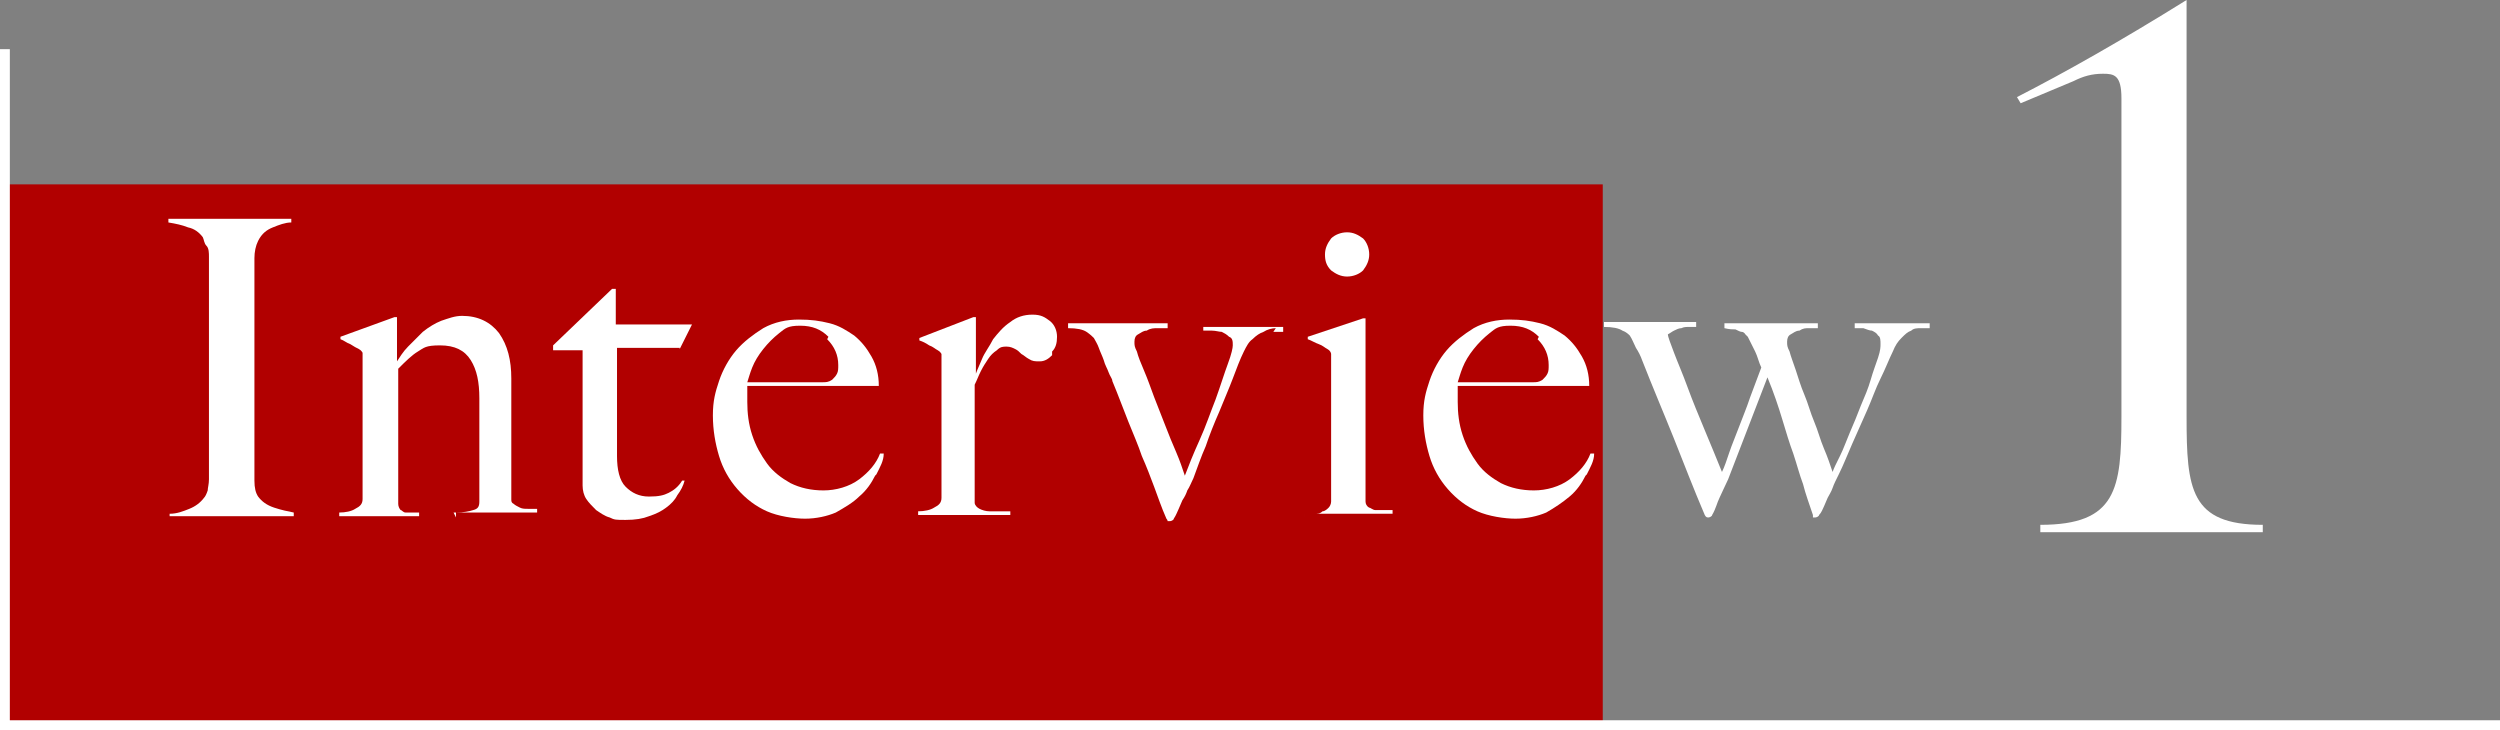 <?xml version="1.0" encoding="UTF-8"?>
<svg xmlns="http://www.w3.org/2000/svg" version="1.1" viewBox="0 0 203.4 59.4">
  <rect x="0" y="0" width="203.4" height="59.4" fill="#808080" stroke="none"/>
  <defs>
    <style>
      .cls-1 {
        fill: none;
        stroke: #fff;
        stroke-miterlimit: 10;
        stroke-width: .8px;
      }

      .cls-2 {
        fill: #fff;
      }

      .cls-3 {
        fill: #b10000;
      }
    </style>
  </defs>
  <!-- Generator: Adobe Illustrator 28.7.1, SVG Export Plug-In . SVG Version: 1.2.0 Build 142)  -->
  <g>
    <g id="_レイヤー_2">
      <rect class="cls-3" x=".4" y="15" width="130" height="44"/>
      <polyline class="cls-1" points="203.4 59 .4 59 .4 4"/>
      <g>
        <path class="cls-2" d="M166,43.3v-.6c6.2,0,6.6-2.9,6.6-8.8V8c0-1.9-.6-2-1.5-2s-1.6.2-2.4.6l-4.3,1.8-.3-.5c3.9-2,8.5-4.6,13.8-7.9v33.9c0,5.9.3,8.8,6.2,8.8v.6h-18.1Z"/>
        <g>
          <path class="cls-2" d="M13.8,42.1v-.3c.6,0,1.1-.2,1.6-.4.5-.2.9-.5,1.2-.9.1-.1.2-.3.3-.6,0-.2.1-.5.1-.9,0-.3,0-.7,0-1.1s0-.7,0-1.1,0-.7,0-1.3c0-.5,0-1.1,0-1.8,0-.6,0-1.3,0-2v-9.7c0-.4,0-.8,0-1.1,0-.3,0-.7-.2-.9s-.2-.5-.3-.7c-.3-.4-.7-.7-1.2-.8-.5-.2-1-.3-1.6-.4v-.3h10v.3c-.5,0-1,.2-1.5.4-.5.2-.9.5-1.2,1.1-.2.4-.3.9-.3,1.4,0,.6,0,1.1,0,1.6,0,.6,0,1.1,0,1.7,0,.5,0,1.1,0,1.7v11.2c0,.6,0,1.3,0,1.9,0,.6.1,1,.3,1.3.3.4.7.7,1.3.9.6.2,1.1.3,1.6.4v.3h-10.1Z"/>
          <path class="cls-2" d="M37.1,42.1v-.4c.6,0,1.1-.1,1.4-.2.4-.1.5-.3.5-.7v-8.4c0-1.3-.2-2.3-.7-3.1-.5-.8-1.3-1.2-2.5-1.2s-1.3.2-1.8.5c-.5.3-1,.8-1.6,1.4v11c0,.2.1.4.2.5.1,0,.2.2.4.2.2,0,.3,0,.5,0,.2,0,.4,0,.6,0v.3h-6.5v-.3c.5,0,1-.1,1.3-.3.4-.2.6-.4.6-.8v-11.5c0-.2,0-.3,0-.4,0,0-.1-.2-.3-.3-.2-.1-.4-.2-.7-.4-.3-.1-.5-.3-.8-.4v-.2l4.4-1.6h.2v3.6h0c.2-.3.5-.8.9-1.2.4-.4.8-.8,1.2-1.2.5-.4,1-.7,1.5-.9.6-.2,1.1-.4,1.7-.4,1.3,0,2.3.5,3,1.4.7,1,1,2.2,1,3.7v9.8c0,.2,0,.3.2.4.1.1.3.2.5.3s.4.1.7.1.5,0,.7,0v.3h-6.8Z"/>
          <path class="cls-2" d="M55.3,28.3h-5.1v8.8c0,1.1.2,2,.7,2.5.5.5,1.1.8,1.9.8s1.2-.1,1.6-.3c.4-.2.8-.5,1.1-1h.2c-.1.4-.3.8-.6,1.2-.2.4-.5.7-.9,1-.4.3-.8.5-1.4.7-.5.2-1.1.3-1.9.3s-.9,0-1.3-.2c-.4-.1-.8-.4-1.1-.6-.3-.3-.6-.6-.8-.9-.2-.3-.3-.7-.3-1.1,0-2.1,0-4.1,0-6,0-1.9,0-3.6,0-5h-2.4v-.4l4.8-4.6h.3v2.9h6.2l-1,2Z"/>
          <path class="cls-2" d="M71.2,38.7c-.3.6-.7,1.2-1.3,1.7-.5.5-1.2.9-1.9,1.3-.7.3-1.6.5-2.5.5s-2.2-.2-3.1-.6c-.9-.4-1.7-1-2.4-1.8-.7-.8-1.2-1.7-1.5-2.7s-.5-2.1-.5-3.3.2-1.9.5-2.8c.3-.9.8-1.8,1.4-2.5.6-.7,1.4-1.3,2.2-1.8.9-.5,1.9-.7,2.9-.7s1.7.1,2.5.3,1.4.6,2,1c.6.5,1,1,1.4,1.7.4.7.6,1.5.6,2.4h-10.7c0,.2,0,.4,0,.6,0,.2,0,.5,0,.7,0,.9.1,1.8.4,2.7s.7,1.6,1.2,2.3,1.2,1.2,1.9,1.6c.8.4,1.7.6,2.7.6s2.1-.3,2.9-.9,1.4-1.3,1.7-2.1h.3c0,.6-.3,1.1-.6,1.7ZM67.4,27.4c-.6-.6-1.3-.9-2.3-.9s-1.2.2-1.7.6c-.5.4-.9.8-1.3,1.3-.4.5-.7,1-.9,1.5-.2.5-.3.9-.4,1.2h1.4c.4,0,.8,0,1.2,0,.4,0,.8,0,1.2,0,.4,0,.9,0,1.4,0s.6,0,.9,0c.3,0,.5,0,.8-.2.2-.2.3-.3.4-.5s.1-.4.1-.7c0-.8-.3-1.5-.9-2.1Z"/>
          <path class="cls-2" d="M85.6,28.9c-.3.3-.6.5-1,.5s-.6,0-.9-.2c-.2-.1-.4-.3-.6-.4-.2-.2-.3-.3-.5-.4-.2-.1-.4-.2-.7-.2s-.5,0-.8.3c-.3.2-.5.4-.7.7-.2.3-.4.6-.6,1-.2.4-.3.7-.5,1.1v9.6c0,.2.2.4.4.5s.5.2.8.2c.3,0,.6,0,.9,0,.3,0,.6,0,.8,0v.3h-7.5v-.3c.5,0,1-.1,1.3-.3.4-.2.6-.4.6-.8v-11.3c0-.2,0-.3,0-.4,0,0-.1-.2-.3-.3-.2-.1-.4-.3-.7-.4-.3-.2-.5-.3-.8-.4v-.2l4.4-1.7h.2v4.6c0,0,0,0,0,0,.1-.3.3-.7.5-1.2.2-.5.6-1,.9-1.6.4-.5.8-1,1.4-1.4.5-.4,1.1-.6,1.8-.6s1,.2,1.4.5c.4.3.6.8.6,1.3s-.1.9-.4,1.2Z"/>
          <path class="cls-2" d="M103.8,26.7c-.3,0-.7.1-1,.3-.3.1-.6.3-.9.6-.3.2-.5.6-.7,1-.3.6-.6,1.4-.9,2.2-.3.8-.7,1.7-1.1,2.7-.4.9-.8,1.9-1.1,2.8-.4.9-.7,1.8-1,2.6-.2.4-.3.7-.5,1-.1.3-.2.5-.4.8-.1.2-.2.5-.3.7-.1.2-.2.5-.4.8,0,.1-.2.2-.3.2s-.2,0-.2,0c0,0,0-.1-.1-.2-.4-.9-.7-1.8-1-2.6-.3-.8-.6-1.6-1-2.5-.3-.9-.7-1.8-1.1-2.8-.4-1-.8-2.1-1.3-3.3,0-.2-.2-.4-.3-.7-.1-.3-.3-.6-.4-1-.1-.3-.3-.7-.4-1-.1-.3-.3-.6-.4-.8-.1-.1-.3-.3-.6-.5-.3-.2-.8-.3-1.5-.3v-.4h8.1v.4c-.2,0-.5,0-.8,0-.3,0-.6,0-.9.2-.3,0-.5.2-.7.3-.2.1-.3.3-.3.6s0,.4.2.8c.1.4.3.9.6,1.6s.5,1.3.8,2.1c.3.8.6,1.5.9,2.3.3.8.6,1.5.9,2.2.3.7.5,1.3.7,1.9.3-.8.7-1.8,1.2-2.9s.9-2.3,1.3-3.3c.4-1.1.7-2.1,1-2.9.3-.8.4-1.3.4-1.5,0-.3,0-.6-.3-.7-.2-.2-.4-.3-.6-.4-.2,0-.5-.1-.8-.1s-.5,0-.7,0v-.3h6.5v.4c-.2,0-.5,0-.8,0Z"/>
          <path class="cls-2" d="M106.1,42.1v-.3c.3,0,.5,0,.8,0,.3,0,.5,0,.7-.2.2,0,.4-.2.5-.3.1-.1.2-.3.2-.5v-11.5c0-.2,0-.3,0-.5,0-.1-.1-.3-.3-.4-.2-.1-.4-.3-.7-.4-.3-.1-.6-.3-.9-.4v-.2l4.5-1.5h.2v14.9c0,.2.1.4.3.5.1,0,.3.2.5.2.2,0,.4,0,.7,0,.2,0,.5,0,.7,0v.3h-7.2ZM110.9,22c-.3.3-.8.5-1.3.5s-.9-.2-1.3-.5c-.4-.4-.5-.8-.5-1.3s.2-.9.5-1.3c.3-.3.8-.5,1.3-.5s.9.2,1.3.5c.3.3.5.8.5,1.3s-.2.9-.5,1.3Z"/>
          <path class="cls-2" d="M129,38.7c-.3.6-.7,1.2-1.3,1.7s-1.2.9-1.9,1.3c-.7.3-1.6.5-2.5.5s-2.2-.2-3.1-.6c-.9-.4-1.7-1-2.4-1.8s-1.2-1.7-1.5-2.7-.5-2.1-.5-3.3.2-1.9.5-2.8c.3-.9.8-1.8,1.4-2.5.6-.7,1.4-1.3,2.2-1.8.9-.5,1.9-.7,2.9-.7s1.7.1,2.5.3c.8.2,1.4.6,2,1,.6.5,1,1,1.4,1.7.4.7.6,1.5.6,2.4h-10.7c0,.2,0,.4,0,.6,0,.2,0,.5,0,.7,0,.9.1,1.8.4,2.7s.7,1.6,1.2,2.3,1.2,1.2,1.9,1.6c.8.4,1.7.6,2.7.6s2.1-.3,2.9-.9,1.4-1.3,1.7-2.1h.3c0,.6-.3,1.1-.6,1.7ZM125.2,27.4c-.6-.6-1.3-.9-2.3-.9s-1.2.2-1.7.6c-.5.4-.9.8-1.3,1.3-.4.5-.7,1-.9,1.5-.2.5-.3.9-.4,1.2h1.4c.4,0,.8,0,1.2,0,.4,0,.8,0,1.2,0s.9,0,1.4,0,.6,0,.9,0c.3,0,.5,0,.8-.2.2-.2.3-.3.4-.5s.1-.4.1-.7c0-.8-.3-1.5-.9-2.1Z"/>
          <path class="cls-2" d="M156.3,26.7c-.3,0-.6,0-.8.2-.3.1-.5.3-.8.6-.3.3-.5.6-.7,1.1-.3.6-.6,1.4-1,2.2-.4.8-.7,1.7-1.1,2.6-.4.9-.8,1.8-1.2,2.7-.4.9-.7,1.7-1.1,2.5-.2.4-.4.8-.5,1.1s-.3.6-.4.8-.2.5-.3.7-.2.5-.4.7c0,.1-.2.2-.3.2s-.2,0-.2,0c0,0,0-.1,0-.2-.3-.9-.6-1.7-.8-2.5-.3-.8-.5-1.6-.8-2.5-.3-.8-.6-1.8-.9-2.8s-.7-2.2-1.2-3.4l-3.2,8.3c-.3.6-.5,1.1-.7,1.5-.2.4-.3.9-.6,1.4,0,.1-.2.2-.3.2s-.2,0-.3-.2c-.9-2.1-1.7-4.2-2.5-6.2-.8-2-1.7-4.1-2.6-6.4-.1-.3-.3-.7-.5-1-.2-.4-.3-.7-.5-1-.1-.1-.3-.3-.6-.4-.3-.2-.8-.3-1.5-.3v-.4h7.5v.4c-.2,0-.3,0-.6,0-.2,0-.4,0-.6.1-.2,0-.4.1-.6.2s-.3.2-.5.3c0,.2.2.7.5,1.5.3.8.7,1.7,1.1,2.8.4,1.1.9,2.3,1.4,3.5.5,1.2,1,2.4,1.4,3.4.2-.4.4-1,.6-1.6.2-.6.5-1.3.8-2.1s.6-1.5.9-2.4c.3-.8.6-1.6.9-2.4-.2-.4-.3-.9-.5-1.3-.2-.4-.4-.8-.6-1.2,0,0-.1-.1-.2-.2,0,0-.1-.2-.3-.2-.1,0-.3-.1-.5-.2-.2,0-.5,0-.9-.1v-.4h7.6v.4c-.2,0-.4,0-.7,0-.3,0-.5,0-.8.2-.3,0-.5.2-.7.3-.2.1-.3.3-.3.6s0,.4.2.8c.1.4.3.9.5,1.5.2.6.4,1.3.7,2,.3.7.5,1.5.8,2.2s.5,1.5.8,2.2c.3.7.5,1.3.7,1.9.1-.3.3-.7.6-1.3s.5-1.2.8-1.9c.3-.7.6-1.4.9-2.2.3-.7.6-1.4.8-2.1.2-.7.4-1.2.6-1.8s.2-.9.2-1.1c0-.3,0-.6-.2-.7-.1-.2-.3-.3-.5-.4-.2,0-.4-.1-.7-.2-.2,0-.5,0-.7,0v-.4h6.1v.4c-.3,0-.5,0-.8,0Z"/>
        </g>
      </g>
    </g>
  </g>
</svg>